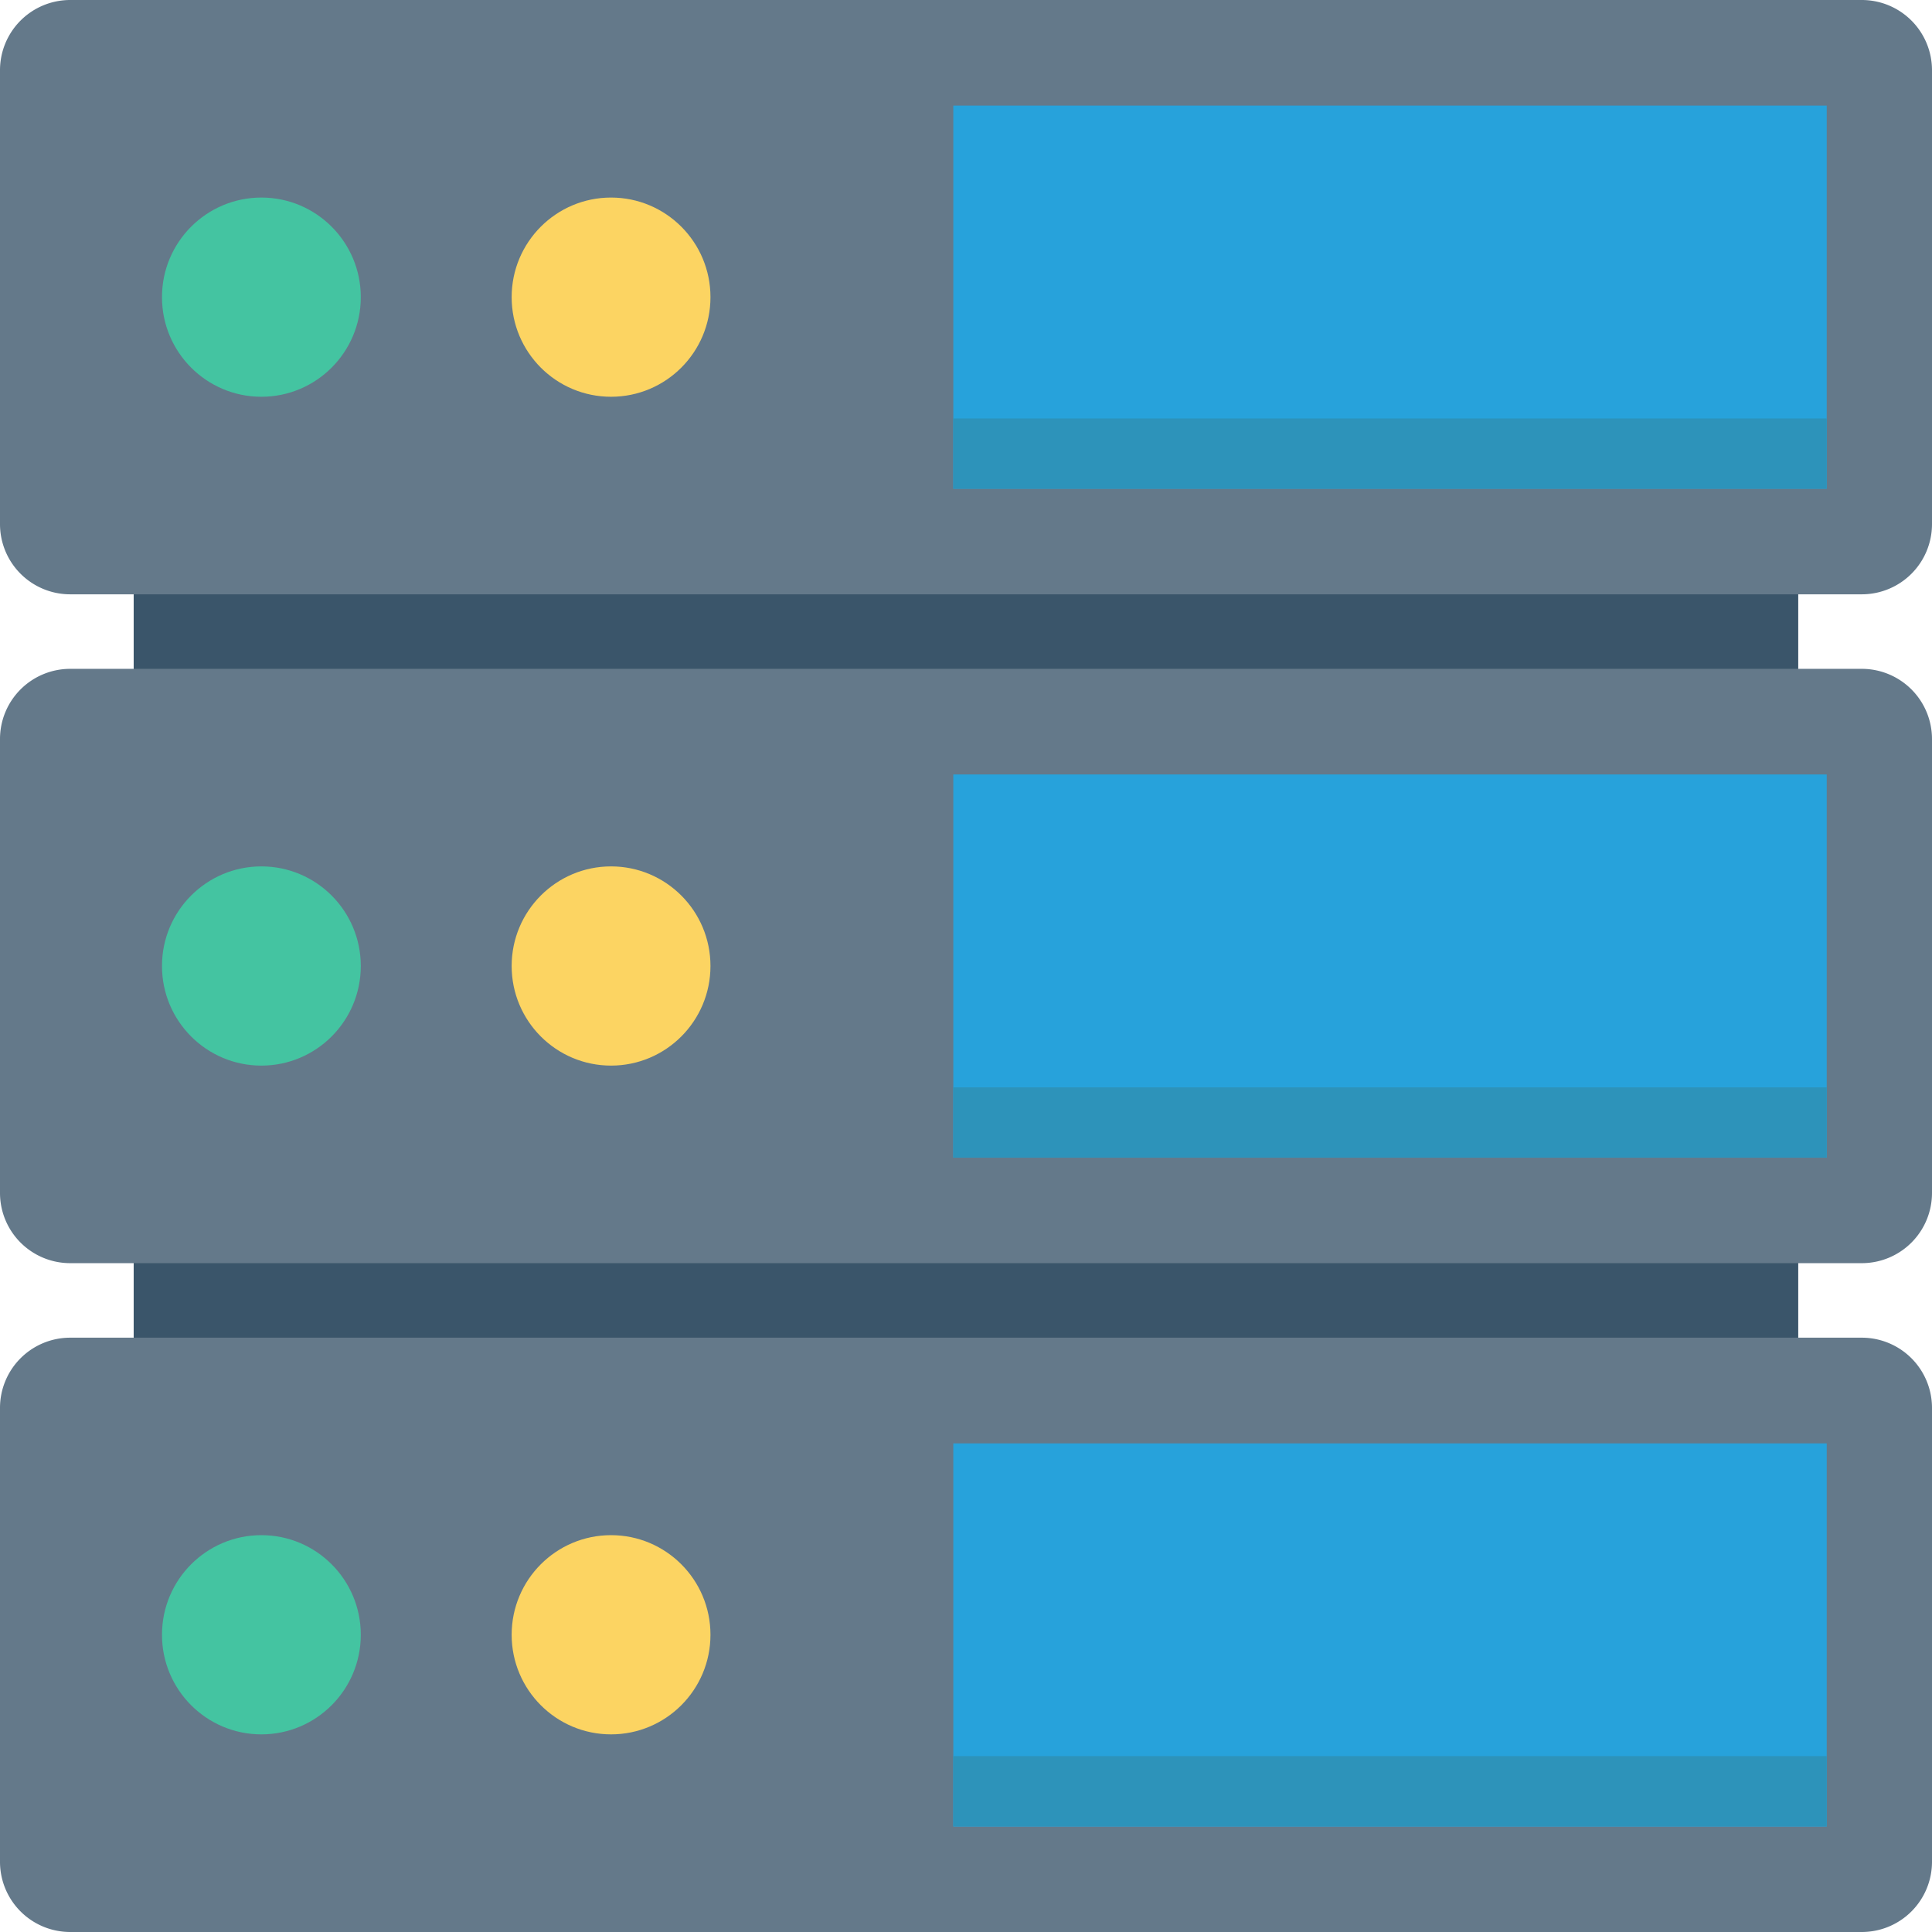 <svg xmlns="http://www.w3.org/2000/svg" viewBox="0 0 491.52 491.52">
  <defs>
    <style>
      .cls-1 {
        fill: #3a556a;
      }

      .cls-2 {
        fill: #64798a;
      }

      .cls-3 {
        fill: #27a2db;
      }

      .cls-4 {
        fill: #2d93ba;
      }

      .cls-5 {
        fill: #44c4a1;
      }

      .cls-6 {
        fill: #fcd462;
      }
    </style>
  </defs>
  <title>server</title>
  <g id="Layer_2" data-name="Layer 2">
    <g id="Layer_1-2" data-name="Layer 1">
      <rect class="cls-1" x="34.01" y="132.8" width="423.48" height="222.31"/>
      <path class="cls-2" d="M473.68,0H17.84A17.86,17.86,0,0,0,0,17.88V133.32A17.86,17.86,0,0,0,17.84,151.2H473.68a17.86,17.86,0,0,0,17.84-17.88V17.88A17.86,17.86,0,0,0,473.68,0Z"/>
      <rect class="cls-3" x="242.53" y="26.86" width="222.21" height="97.48"/>
      <rect class="cls-4" x="242.53" y="106.46" width="222.21" height="17.87"/>
      <ellipse class="cls-5" cx="66.5" cy="75.6" rx="25.29" ry="25.34"/>
      <ellipse class="cls-6" cx="155.46" cy="75.6" rx="25.29" ry="25.34"/>
      <path class="cls-2" d="M473.68,170.16H17.84A17.86,17.86,0,0,0,0,188V303.48a17.86,17.86,0,0,0,17.84,17.88H473.68a17.86,17.86,0,0,0,17.84-17.88V188A17.86,17.86,0,0,0,473.68,170.16Z"/>
      <rect class="cls-3" x="242.53" y="197.03" width="222.21" height="97.48"/>
      <rect class="cls-4" x="242.53" y="276.63" width="222.21" height="17.87"/>
      <ellipse class="cls-5" cx="66.5" cy="245.76" rx="25.29" ry="25.34"/>
      <ellipse class="cls-6" cx="155.46" cy="245.76" rx="25.29" ry="25.34"/>
      <path class="cls-2" d="M473.68,340.32H17.84A17.86,17.86,0,0,0,0,358.2V473.64a17.86,17.86,0,0,0,17.84,17.88H473.68a17.86,17.86,0,0,0,17.84-17.88V358.2A17.86,17.86,0,0,0,473.68,340.32Z"/>
      <rect class="cls-3" x="242.53" y="367.21" width="222.21" height="97.48"/>
      <rect class="cls-4" x="242.53" y="446.77" width="222.21" height="17.87"/>
      <ellipse class="cls-5" cx="66.5" cy="415.9" rx="25.29" ry="25.34"/>
      <ellipse class="cls-6" cx="155.46" cy="415.9" rx="25.29" ry="25.34"/>
    </g>
  </g>
</svg>
